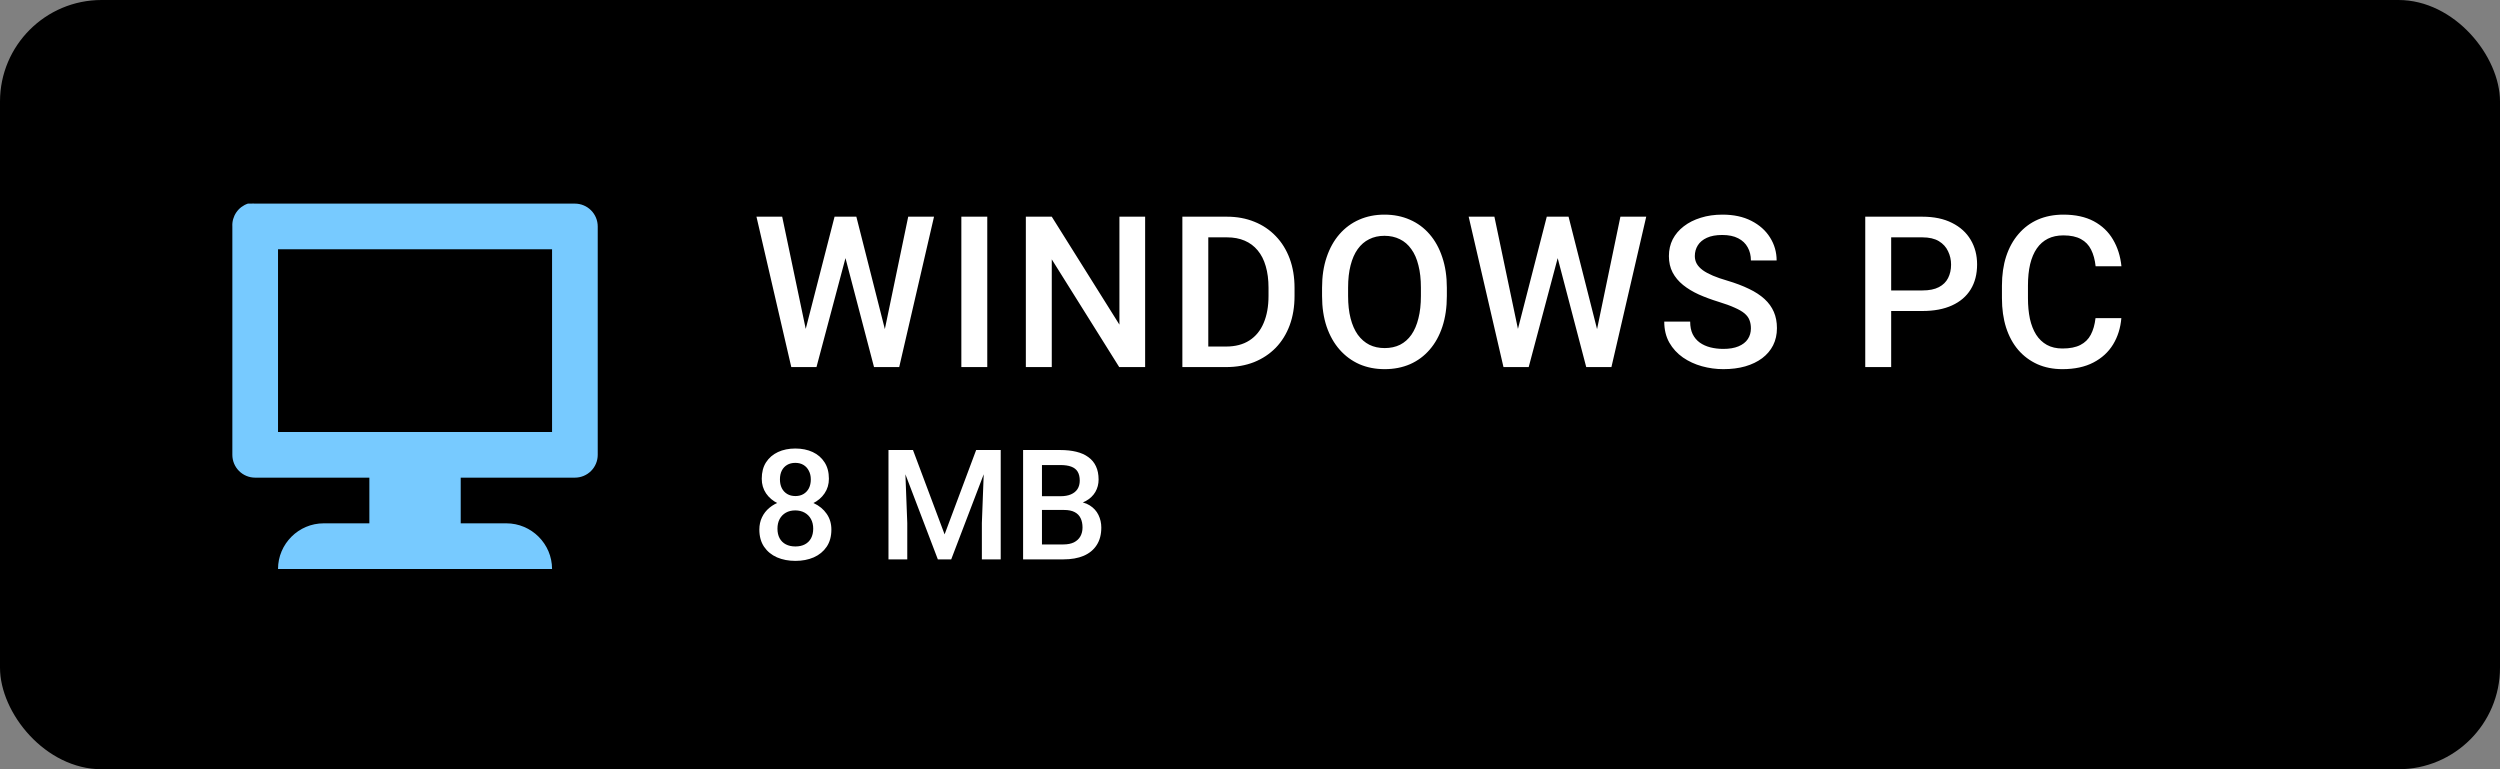 <svg width="130" height="40" viewBox="0 0 130 40" fill="none" xmlns="http://www.w3.org/2000/svg">
<rect x="0" y="0" width="130" height="40" fill="#808080" stroke="none"/>
<rect width="130" height="40" rx="5.282" fill="black"/>
<g clip-path="url(#clip0_1059_4251)">
<path d="M12.889 10.588C12.643 10.671 12.431 10.832 12.286 11.046C12.14 11.261 12.068 11.517 12.082 11.776V23.651C12.082 23.966 12.207 24.268 12.43 24.491C12.652 24.713 12.954 24.838 13.269 24.838H19.207V27.213H16.832C15.525 27.213 14.457 28.282 14.457 29.588H28.707C28.707 28.282 27.638 27.213 26.332 27.213H23.957V24.838H29.894C30.209 24.838 30.511 24.713 30.734 24.491C30.957 24.268 31.082 23.966 31.082 23.651V11.776C31.082 11.461 30.957 11.159 30.734 10.936C30.511 10.713 30.209 10.588 29.894 10.588L13.269 10.588C13.198 10.582 13.127 10.582 13.055 10.588C13.008 10.585 12.96 10.585 12.913 10.588L12.889 10.588ZM14.457 12.963H28.707V22.463H14.457V12.963Z" fill="#77CAFF"/>
</g>
<path d="M41.839 17.332L43.397 11.268H44.213L44.122 12.831L42.457 19.088H41.608L41.839 17.332ZM40.674 11.268L41.936 17.284L42.049 19.088H41.147L39.336 11.268H40.674ZM45.98 17.268L47.227 11.268H48.569L46.759 19.088H45.857L45.98 17.268ZM44.53 11.268L46.072 17.348L46.297 19.088H45.449L43.81 12.831L43.725 11.268H44.53ZM51.338 11.268V19.088H49.99V11.268H51.338ZM59.547 11.268V19.088H58.199L54.692 13.486V19.088H53.344V11.268H54.692L58.21 16.881V11.268H59.547ZM63.755 19.088H62.085L62.096 18.02H63.755C64.239 18.02 64.643 17.914 64.969 17.703C65.298 17.491 65.546 17.189 65.71 16.795C65.879 16.401 65.963 15.932 65.963 15.388V14.963C65.963 14.541 65.914 14.167 65.818 13.841C65.725 13.515 65.585 13.241 65.399 13.019C65.216 12.797 64.99 12.629 64.722 12.514C64.457 12.4 64.151 12.342 63.803 12.342H62.053V11.268H63.803C64.323 11.268 64.797 11.356 65.227 11.531C65.656 11.703 66.027 11.952 66.339 12.278C66.654 12.604 66.895 12.994 67.064 13.449C67.232 13.903 67.316 14.412 67.316 14.974V15.388C67.316 15.95 67.232 16.458 67.064 16.913C66.895 17.368 66.654 17.758 66.339 18.084C66.023 18.406 65.648 18.655 65.211 18.831C64.777 19.002 64.292 19.088 63.755 19.088ZM62.831 11.268V19.088H61.483V11.268H62.831ZM75.236 14.963V15.393C75.236 15.984 75.159 16.514 75.005 16.983C74.851 17.452 74.63 17.851 74.344 18.181C74.061 18.51 73.721 18.762 73.323 18.938C72.926 19.11 72.486 19.196 72.002 19.196C71.522 19.196 71.084 19.11 70.686 18.938C70.292 18.762 69.95 18.51 69.66 18.181C69.37 17.851 69.145 17.452 68.984 16.983C68.826 16.514 68.747 15.984 68.747 15.393V14.963C68.747 14.373 68.826 13.844 68.984 13.379C69.141 12.91 69.363 12.511 69.65 12.181C69.94 11.848 70.282 11.596 70.675 11.424C71.073 11.248 71.512 11.161 71.991 11.161C72.475 11.161 72.915 11.248 73.313 11.424C73.71 11.596 74.052 11.848 74.339 12.181C74.625 12.511 74.845 12.91 74.999 13.379C75.157 13.844 75.236 14.373 75.236 14.963ZM73.887 15.393V14.953C73.887 14.516 73.844 14.131 73.758 13.798C73.676 13.461 73.553 13.18 73.388 12.955C73.227 12.725 73.028 12.553 72.792 12.439C72.555 12.321 72.289 12.262 71.991 12.262C71.694 12.262 71.429 12.321 71.197 12.439C70.964 12.553 70.765 12.725 70.6 12.955C70.439 13.18 70.316 13.461 70.23 13.798C70.144 14.131 70.101 14.516 70.101 14.953V15.393C70.101 15.83 70.144 16.217 70.23 16.553C70.316 16.89 70.441 17.174 70.606 17.407C70.774 17.636 70.975 17.81 71.207 17.928C71.44 18.043 71.705 18.1 72.002 18.1C72.303 18.1 72.57 18.043 72.802 17.928C73.035 17.81 73.232 17.636 73.393 17.407C73.554 17.174 73.676 16.89 73.758 16.553C73.844 16.217 73.887 15.83 73.887 15.393ZM78.874 17.332L80.432 11.268H81.248L81.157 12.831L79.492 19.088H78.643L78.874 17.332ZM77.709 11.268L78.971 17.284L79.084 19.088H78.181L76.371 11.268H77.709ZM83.015 17.268L84.261 11.268H85.604L83.794 19.088H82.892L83.015 17.268ZM81.565 11.268L83.106 17.348L83.332 19.088H82.484L80.845 12.831L80.759 11.268H81.565ZM91.047 17.074C91.047 16.913 91.022 16.77 90.972 16.645C90.926 16.519 90.841 16.405 90.72 16.301C90.598 16.197 90.426 16.097 90.204 16C89.986 15.9 89.706 15.798 89.366 15.694C88.994 15.579 88.65 15.452 88.335 15.312C88.023 15.169 87.751 15.005 87.519 14.818C87.286 14.629 87.105 14.412 86.976 14.168C86.847 13.921 86.783 13.637 86.783 13.315C86.783 12.996 86.849 12.706 86.981 12.444C87.118 12.183 87.309 11.957 87.556 11.768C87.807 11.574 88.102 11.426 88.442 11.322C88.783 11.214 89.159 11.161 89.57 11.161C90.15 11.161 90.65 11.268 91.069 11.483C91.491 11.698 91.815 11.986 92.041 12.348C92.27 12.709 92.385 13.109 92.385 13.545H91.047C91.047 13.288 90.992 13.06 90.881 12.863C90.773 12.663 90.609 12.505 90.387 12.391C90.168 12.276 89.891 12.219 89.554 12.219C89.236 12.219 88.971 12.267 88.759 12.364C88.548 12.46 88.391 12.591 88.287 12.756C88.183 12.921 88.131 13.107 88.131 13.315C88.131 13.461 88.165 13.595 88.233 13.717C88.301 13.835 88.405 13.947 88.544 14.05C88.684 14.151 88.86 14.245 89.071 14.335C89.282 14.425 89.531 14.51 89.817 14.593C90.251 14.722 90.628 14.865 90.951 15.023C91.273 15.176 91.541 15.352 91.756 15.549C91.971 15.746 92.132 15.97 92.24 16.22C92.347 16.467 92.401 16.748 92.401 17.064C92.401 17.393 92.335 17.69 92.202 17.955C92.07 18.216 91.88 18.44 91.633 18.627C91.389 18.809 91.096 18.951 90.752 19.051C90.412 19.148 90.032 19.196 89.613 19.196C89.237 19.196 88.867 19.146 88.501 19.045C88.14 18.945 87.81 18.793 87.513 18.589C87.216 18.381 86.98 18.123 86.804 17.815C86.629 17.504 86.541 17.14 86.541 16.725H87.889C87.889 16.979 87.932 17.196 88.018 17.375C88.108 17.554 88.231 17.701 88.389 17.815C88.546 17.926 88.729 18.009 88.936 18.062C89.148 18.116 89.373 18.143 89.613 18.143C89.928 18.143 90.192 18.098 90.403 18.009C90.618 17.919 90.779 17.794 90.886 17.633C90.994 17.472 91.047 17.285 91.047 17.074ZM99.963 16.172H97.927V15.103H99.963C100.317 15.103 100.604 15.046 100.822 14.931C101.041 14.817 101.2 14.659 101.3 14.459C101.404 14.254 101.456 14.022 101.456 13.76C101.456 13.513 101.404 13.282 101.3 13.067C101.2 12.849 101.041 12.674 100.822 12.541C100.604 12.409 100.317 12.342 99.963 12.342H98.341V19.088H96.993V11.268H99.963C100.568 11.268 101.082 11.376 101.504 11.59C101.93 11.802 102.254 12.095 102.476 12.471C102.698 12.844 102.809 13.27 102.809 13.749C102.809 14.254 102.698 14.688 102.476 15.049C102.254 15.411 101.93 15.688 101.504 15.882C101.082 16.075 100.568 16.172 99.963 16.172ZM108.967 16.543H110.31C110.267 17.055 110.124 17.511 109.88 17.912C109.637 18.31 109.295 18.623 108.854 18.852C108.414 19.081 107.879 19.196 107.248 19.196C106.765 19.196 106.33 19.11 105.943 18.938C105.556 18.762 105.225 18.515 104.949 18.197C104.674 17.875 104.463 17.486 104.316 17.031C104.172 16.576 104.101 16.068 104.101 15.506V14.856C104.101 14.294 104.174 13.785 104.321 13.331C104.471 12.876 104.686 12.487 104.966 12.165C105.245 11.839 105.58 11.59 105.97 11.418C106.364 11.247 106.806 11.161 107.297 11.161C107.92 11.161 108.446 11.275 108.876 11.504C109.305 11.734 109.638 12.05 109.875 12.455C110.115 12.86 110.262 13.323 110.315 13.846H108.972C108.937 13.51 108.858 13.221 108.736 12.981C108.618 12.742 108.442 12.559 108.21 12.434C107.977 12.305 107.673 12.24 107.297 12.24C106.989 12.24 106.72 12.297 106.491 12.412C106.262 12.527 106.07 12.695 105.916 12.917C105.762 13.139 105.646 13.413 105.567 13.739C105.492 14.061 105.454 14.43 105.454 14.845V15.506C105.454 15.9 105.488 16.258 105.556 16.58C105.628 16.899 105.735 17.173 105.879 17.402C106.026 17.631 106.212 17.808 106.437 17.934C106.663 18.059 106.933 18.122 107.248 18.122C107.631 18.122 107.941 18.061 108.178 17.939C108.417 17.817 108.598 17.64 108.72 17.407C108.845 17.171 108.928 16.883 108.967 16.543Z" fill="white"/>
<path d="M43.232 27.538C43.232 27.892 43.15 28.19 42.986 28.432C42.822 28.674 42.598 28.858 42.315 28.983C42.033 29.105 41.715 29.166 41.361 29.166C41.007 29.166 40.688 29.105 40.404 28.983C40.12 28.858 39.897 28.674 39.732 28.432C39.568 28.19 39.486 27.892 39.486 27.538C39.486 27.303 39.532 27.091 39.623 26.901C39.714 26.708 39.843 26.543 40.01 26.405C40.179 26.264 40.377 26.156 40.603 26.081C40.833 26.005 41.083 25.967 41.353 25.967C41.713 25.967 42.035 26.034 42.318 26.166C42.602 26.299 42.825 26.483 42.986 26.717C43.15 26.952 43.232 27.225 43.232 27.538ZM42.287 27.491C42.287 27.301 42.248 27.134 42.17 26.991C42.092 26.848 41.982 26.737 41.842 26.659C41.701 26.581 41.538 26.541 41.353 26.541C41.166 26.541 41.003 26.581 40.865 26.659C40.727 26.737 40.619 26.848 40.541 26.991C40.465 27.134 40.428 27.301 40.428 27.491C40.428 27.683 40.465 27.85 40.541 27.991C40.617 28.129 40.725 28.234 40.865 28.307C41.006 28.38 41.171 28.416 41.361 28.416C41.551 28.416 41.715 28.38 41.853 28.307C41.992 28.234 42.098 28.129 42.174 27.991C42.249 27.85 42.287 27.683 42.287 27.491ZM43.103 24.897C43.103 25.181 43.028 25.433 42.877 25.655C42.728 25.876 42.523 26.051 42.26 26.178C41.997 26.303 41.697 26.366 41.361 26.366C41.023 26.366 40.721 26.303 40.455 26.178C40.192 26.051 39.985 25.876 39.834 25.655C39.685 25.433 39.611 25.181 39.611 24.897C39.611 24.558 39.685 24.273 39.834 24.041C39.985 23.807 40.192 23.629 40.455 23.506C40.718 23.384 41.019 23.323 41.357 23.323C41.696 23.323 41.997 23.384 42.26 23.506C42.523 23.629 42.728 23.807 42.877 24.041C43.028 24.273 43.103 24.558 43.103 24.897ZM42.162 24.928C42.162 24.759 42.128 24.61 42.06 24.483C41.995 24.353 41.903 24.251 41.783 24.178C41.663 24.105 41.522 24.069 41.357 24.069C41.193 24.069 41.051 24.104 40.932 24.174C40.812 24.245 40.719 24.344 40.654 24.471C40.589 24.599 40.557 24.751 40.557 24.928C40.557 25.103 40.589 25.255 40.654 25.385C40.719 25.513 40.812 25.613 40.932 25.686C41.054 25.759 41.197 25.795 41.361 25.795C41.525 25.795 41.667 25.759 41.787 25.686C41.907 25.613 41.999 25.513 42.065 25.385C42.13 25.255 42.162 25.103 42.162 24.928ZM46.6 23.401H47.475L49.119 27.788L50.76 23.401H51.635L49.463 29.088H48.768L46.6 23.401ZM46.201 23.401H47.033L47.178 27.198V29.088H46.201V23.401ZM51.201 23.401H52.037V29.088H51.057V27.198L51.201 23.401ZM55.334 26.518H53.885L53.877 25.803H55.143C55.356 25.803 55.537 25.772 55.685 25.709C55.837 25.644 55.951 25.552 56.029 25.432C56.107 25.31 56.147 25.163 56.147 24.991C56.147 24.801 56.11 24.646 56.037 24.526C55.964 24.406 55.852 24.319 55.701 24.264C55.553 24.209 55.363 24.182 55.131 24.182H54.182V29.088H53.201V23.401H55.131C55.443 23.401 55.722 23.431 55.967 23.491C56.214 23.551 56.424 23.644 56.596 23.772C56.77 23.897 56.902 24.056 56.99 24.248C57.081 24.441 57.127 24.67 57.127 24.936C57.127 25.17 57.071 25.385 56.959 25.581C56.847 25.773 56.682 25.931 56.463 26.053C56.244 26.176 55.972 26.248 55.647 26.272L55.334 26.518ZM55.291 29.088H53.576L54.018 28.311H55.291C55.512 28.311 55.697 28.275 55.846 28.202C55.994 28.126 56.105 28.023 56.178 27.893C56.253 27.76 56.291 27.605 56.291 27.428C56.291 27.243 56.258 27.083 56.193 26.948C56.128 26.81 56.025 26.704 55.885 26.631C55.744 26.556 55.56 26.518 55.334 26.518H54.232L54.24 25.803H55.674L55.897 26.073C56.209 26.083 56.465 26.152 56.666 26.28C56.869 26.407 57.02 26.573 57.119 26.776C57.218 26.979 57.268 27.198 57.268 27.432C57.268 27.794 57.188 28.098 57.029 28.342C56.873 28.587 56.648 28.773 56.353 28.901C56.059 29.026 55.705 29.088 55.291 29.088Z" fill="white"/>
<defs>
<clipPath id="clip0_1059_4251">
<rect width="19" height="19" fill="white" transform="translate(12.084 10.588)"/>
</clipPath>
</defs>
</svg>
